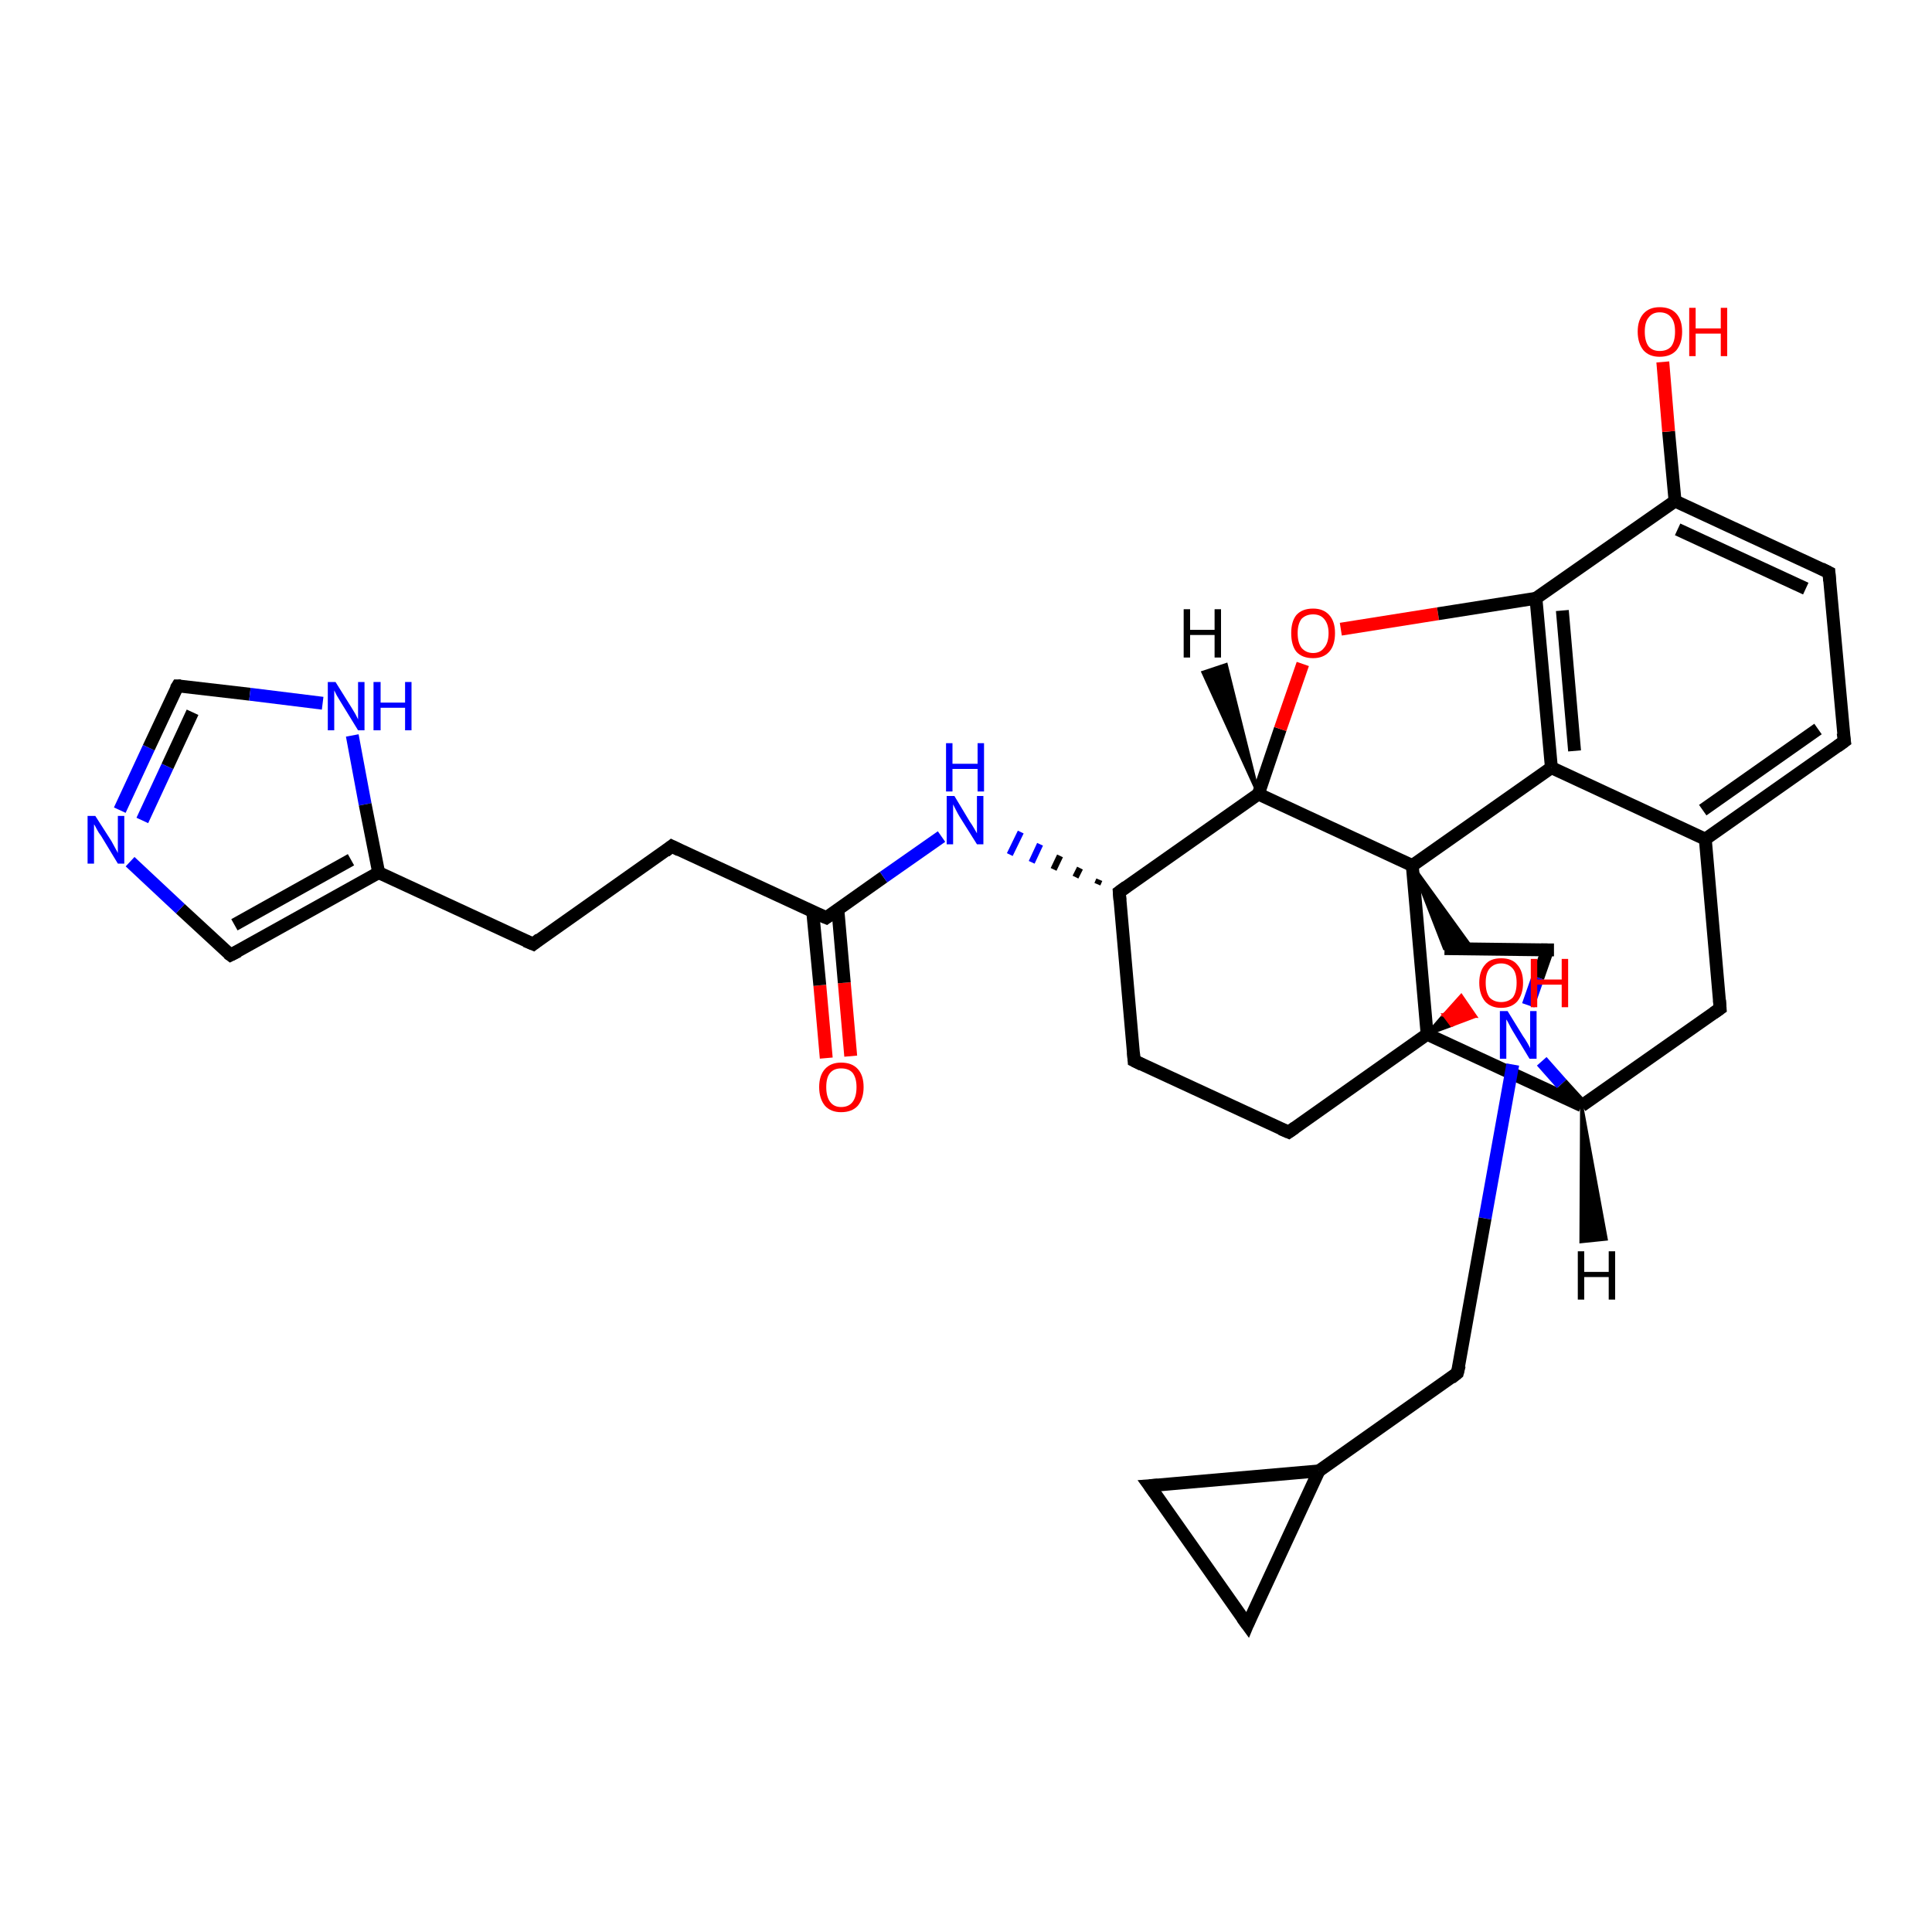 <?xml version='1.0' encoding='iso-8859-1'?>
<svg version='1.1' baseProfile='full'
              xmlns='http://www.w3.org/2000/svg'
                      xmlns:rdkit='http://www.rdkit.org/xml'
                      xmlns:xlink='http://www.w3.org/1999/xlink'
                  xml:space='preserve'
width='300px' height='300px' viewBox='0 0 300 300'>
<!-- END OF HEADER -->
<rect style='opacity:1.0;fill:#FFFFFF;stroke:none' width='300.0' height='300.0' x='0.0' y='0.0'> </rect>
<path class='bond-0 atom-0 atom-1' d='M 128.3,164.3 L 127.3,153.0' style='fill:none;fill-rule:evenodd;stroke:#FF0000;stroke-width:2.0px;stroke-linecap:butt;stroke-linejoin:miter;stroke-opacity:1' />
<path class='bond-0 atom-0 atom-1' d='M 127.3,153.0 L 126.2,141.6' style='fill:none;fill-rule:evenodd;stroke:#000000;stroke-width:2.0px;stroke-linecap:butt;stroke-linejoin:miter;stroke-opacity:1' />
<path class='bond-0 atom-0 atom-1' d='M 132.1,164.0 L 131.1,152.6' style='fill:none;fill-rule:evenodd;stroke:#FF0000;stroke-width:2.0px;stroke-linecap:butt;stroke-linejoin:miter;stroke-opacity:1' />
<path class='bond-0 atom-0 atom-1' d='M 131.1,152.6 L 130.1,141.2' style='fill:none;fill-rule:evenodd;stroke:#000000;stroke-width:2.0px;stroke-linecap:butt;stroke-linejoin:miter;stroke-opacity:1' />
<path class='bond-1 atom-1 atom-2' d='M 128.3,142.5 L 104.3,131.4' style='fill:none;fill-rule:evenodd;stroke:#000000;stroke-width:2.0px;stroke-linecap:butt;stroke-linejoin:miter;stroke-opacity:1' />
<path class='bond-2 atom-2 atom-3' d='M 104.3,131.4 L 82.8,146.6' style='fill:none;fill-rule:evenodd;stroke:#000000;stroke-width:2.0px;stroke-linecap:butt;stroke-linejoin:miter;stroke-opacity:1' />
<path class='bond-3 atom-3 atom-4' d='M 82.8,146.6 L 58.8,135.5' style='fill:none;fill-rule:evenodd;stroke:#000000;stroke-width:2.0px;stroke-linecap:butt;stroke-linejoin:miter;stroke-opacity:1' />
<path class='bond-4 atom-4 atom-5' d='M 58.8,135.5 L 35.8,148.3' style='fill:none;fill-rule:evenodd;stroke:#000000;stroke-width:2.0px;stroke-linecap:butt;stroke-linejoin:miter;stroke-opacity:1' />
<path class='bond-4 atom-4 atom-5' d='M 54.5,133.5 L 36.4,143.6' style='fill:none;fill-rule:evenodd;stroke:#000000;stroke-width:2.0px;stroke-linecap:butt;stroke-linejoin:miter;stroke-opacity:1' />
<path class='bond-5 atom-5 atom-6' d='M 35.8,148.3 L 28.0,141.1' style='fill:none;fill-rule:evenodd;stroke:#000000;stroke-width:2.0px;stroke-linecap:butt;stroke-linejoin:miter;stroke-opacity:1' />
<path class='bond-5 atom-5 atom-6' d='M 28.0,141.1 L 20.2,133.8' style='fill:none;fill-rule:evenodd;stroke:#0000FF;stroke-width:2.0px;stroke-linecap:butt;stroke-linejoin:miter;stroke-opacity:1' />
<path class='bond-6 atom-6 atom-7' d='M 18.6,125.8 L 23.1,116.1' style='fill:none;fill-rule:evenodd;stroke:#0000FF;stroke-width:2.0px;stroke-linecap:butt;stroke-linejoin:miter;stroke-opacity:1' />
<path class='bond-6 atom-6 atom-7' d='M 23.1,116.1 L 27.6,106.5' style='fill:none;fill-rule:evenodd;stroke:#000000;stroke-width:2.0px;stroke-linecap:butt;stroke-linejoin:miter;stroke-opacity:1' />
<path class='bond-6 atom-6 atom-7' d='M 22.1,127.4 L 26.0,119.0' style='fill:none;fill-rule:evenodd;stroke:#0000FF;stroke-width:2.0px;stroke-linecap:butt;stroke-linejoin:miter;stroke-opacity:1' />
<path class='bond-6 atom-6 atom-7' d='M 26.0,119.0 L 29.9,110.6' style='fill:none;fill-rule:evenodd;stroke:#000000;stroke-width:2.0px;stroke-linecap:butt;stroke-linejoin:miter;stroke-opacity:1' />
<path class='bond-7 atom-7 atom-8' d='M 27.6,106.5 L 38.8,107.8' style='fill:none;fill-rule:evenodd;stroke:#000000;stroke-width:2.0px;stroke-linecap:butt;stroke-linejoin:miter;stroke-opacity:1' />
<path class='bond-7 atom-7 atom-8' d='M 38.8,107.8 L 50.1,109.2' style='fill:none;fill-rule:evenodd;stroke:#0000FF;stroke-width:2.0px;stroke-linecap:butt;stroke-linejoin:miter;stroke-opacity:1' />
<path class='bond-8 atom-1 atom-9' d='M 128.3,142.5 L 137.2,136.2' style='fill:none;fill-rule:evenodd;stroke:#000000;stroke-width:2.0px;stroke-linecap:butt;stroke-linejoin:miter;stroke-opacity:1' />
<path class='bond-8 atom-1 atom-9' d='M 137.2,136.2 L 146.2,129.9' style='fill:none;fill-rule:evenodd;stroke:#0000FF;stroke-width:2.0px;stroke-linecap:butt;stroke-linejoin:miter;stroke-opacity:1' />
<path class='bond-9 atom-10 atom-9' d='M 170.7,136.6 L 170.4,137.3' style='fill:none;fill-rule:evenodd;stroke:#000000;stroke-width:1.0px;stroke-linecap:butt;stroke-linejoin:miter;stroke-opacity:1' />
<path class='bond-9 atom-10 atom-9' d='M 167.7,134.8 L 167.0,136.2' style='fill:none;fill-rule:evenodd;stroke:#000000;stroke-width:1.0px;stroke-linecap:butt;stroke-linejoin:miter;stroke-opacity:1' />
<path class='bond-9 atom-10 atom-9' d='M 164.6,132.9 L 163.6,135.0' style='fill:none;fill-rule:evenodd;stroke:#000000;stroke-width:1.0px;stroke-linecap:butt;stroke-linejoin:miter;stroke-opacity:1' />
<path class='bond-9 atom-10 atom-9' d='M 161.5,131.1 L 160.2,133.9' style='fill:none;fill-rule:evenodd;stroke:#0000FF;stroke-width:1.0px;stroke-linecap:butt;stroke-linejoin:miter;stroke-opacity:1' />
<path class='bond-9 atom-10 atom-9' d='M 158.5,129.2 L 156.8,132.7' style='fill:none;fill-rule:evenodd;stroke:#0000FF;stroke-width:1.0px;stroke-linecap:butt;stroke-linejoin:miter;stroke-opacity:1' />
<path class='bond-10 atom-10 atom-11' d='M 173.8,138.5 L 176.1,164.7' style='fill:none;fill-rule:evenodd;stroke:#000000;stroke-width:2.0px;stroke-linecap:butt;stroke-linejoin:miter;stroke-opacity:1' />
<path class='bond-11 atom-11 atom-12' d='M 176.1,164.7 L 200.1,175.8' style='fill:none;fill-rule:evenodd;stroke:#000000;stroke-width:2.0px;stroke-linecap:butt;stroke-linejoin:miter;stroke-opacity:1' />
<path class='bond-12 atom-12 atom-13' d='M 200.1,175.8 L 221.6,160.6' style='fill:none;fill-rule:evenodd;stroke:#000000;stroke-width:2.0px;stroke-linecap:butt;stroke-linejoin:miter;stroke-opacity:1' />
<path class='bond-13 atom-13 atom-14' d='M 221.6,160.6 L 224.2,157.6 L 225.4,159.2 Z' style='fill:#000000;fill-rule:evenodd;fill-opacity:1;stroke:#000000;stroke-width:0.5px;stroke-linecap:butt;stroke-linejoin:miter;stroke-opacity:1;' />
<path class='bond-13 atom-13 atom-14' d='M 224.2,157.6 L 229.1,157.8 L 226.9,154.6 Z' style='fill:#FF0000;fill-rule:evenodd;fill-opacity:1;stroke:#FF0000;stroke-width:0.5px;stroke-linecap:butt;stroke-linejoin:miter;stroke-opacity:1;' />
<path class='bond-13 atom-13 atom-14' d='M 224.2,157.6 L 225.4,159.2 L 229.1,157.8 Z' style='fill:#FF0000;fill-rule:evenodd;fill-opacity:1;stroke:#FF0000;stroke-width:0.5px;stroke-linecap:butt;stroke-linejoin:miter;stroke-opacity:1;' />
<path class='bond-14 atom-13 atom-15' d='M 221.6,160.6 L 245.6,171.7' style='fill:none;fill-rule:evenodd;stroke:#000000;stroke-width:2.0px;stroke-linecap:butt;stroke-linejoin:miter;stroke-opacity:1' />
<path class='bond-15 atom-15 atom-16' d='M 245.6,171.7 L 267.1,156.6' style='fill:none;fill-rule:evenodd;stroke:#000000;stroke-width:2.0px;stroke-linecap:butt;stroke-linejoin:miter;stroke-opacity:1' />
<path class='bond-16 atom-16 atom-17' d='M 267.1,156.6 L 264.8,130.3' style='fill:none;fill-rule:evenodd;stroke:#000000;stroke-width:2.0px;stroke-linecap:butt;stroke-linejoin:miter;stroke-opacity:1' />
<path class='bond-17 atom-17 atom-18' d='M 264.8,130.3 L 286.4,115.1' style='fill:none;fill-rule:evenodd;stroke:#000000;stroke-width:2.0px;stroke-linecap:butt;stroke-linejoin:miter;stroke-opacity:1' />
<path class='bond-17 atom-17 atom-18' d='M 264.4,125.8 L 282.3,113.2' style='fill:none;fill-rule:evenodd;stroke:#000000;stroke-width:2.0px;stroke-linecap:butt;stroke-linejoin:miter;stroke-opacity:1' />
<path class='bond-18 atom-18 atom-19' d='M 286.4,115.1 L 284.0,88.9' style='fill:none;fill-rule:evenodd;stroke:#000000;stroke-width:2.0px;stroke-linecap:butt;stroke-linejoin:miter;stroke-opacity:1' />
<path class='bond-19 atom-19 atom-20' d='M 284.0,88.9 L 260.1,77.8' style='fill:none;fill-rule:evenodd;stroke:#000000;stroke-width:2.0px;stroke-linecap:butt;stroke-linejoin:miter;stroke-opacity:1' />
<path class='bond-19 atom-19 atom-20' d='M 280.4,91.4 L 260.5,82.2' style='fill:none;fill-rule:evenodd;stroke:#000000;stroke-width:2.0px;stroke-linecap:butt;stroke-linejoin:miter;stroke-opacity:1' />
<path class='bond-20 atom-20 atom-21' d='M 260.1,77.8 L 259.1,67.0' style='fill:none;fill-rule:evenodd;stroke:#000000;stroke-width:2.0px;stroke-linecap:butt;stroke-linejoin:miter;stroke-opacity:1' />
<path class='bond-20 atom-20 atom-21' d='M 259.1,67.0 L 258.2,56.2' style='fill:none;fill-rule:evenodd;stroke:#FF0000;stroke-width:2.0px;stroke-linecap:butt;stroke-linejoin:miter;stroke-opacity:1' />
<path class='bond-21 atom-20 atom-22' d='M 260.1,77.8 L 238.5,92.9' style='fill:none;fill-rule:evenodd;stroke:#000000;stroke-width:2.0px;stroke-linecap:butt;stroke-linejoin:miter;stroke-opacity:1' />
<path class='bond-22 atom-22 atom-23' d='M 238.5,92.9 L 240.9,119.2' style='fill:none;fill-rule:evenodd;stroke:#000000;stroke-width:2.0px;stroke-linecap:butt;stroke-linejoin:miter;stroke-opacity:1' />
<path class='bond-22 atom-22 atom-23' d='M 242.6,94.8 L 244.5,116.6' style='fill:none;fill-rule:evenodd;stroke:#000000;stroke-width:2.0px;stroke-linecap:butt;stroke-linejoin:miter;stroke-opacity:1' />
<path class='bond-23 atom-23 atom-24' d='M 240.9,119.2 L 219.3,134.4' style='fill:none;fill-rule:evenodd;stroke:#000000;stroke-width:2.0px;stroke-linecap:butt;stroke-linejoin:miter;stroke-opacity:1' />
<path class='bond-24 atom-24 atom-25' d='M 219.3,134.4 L 228.7,147.4 L 224.3,147.3 Z' style='fill:#000000;fill-rule:evenodd;fill-opacity:1;stroke:#000000;stroke-width:0.5px;stroke-linecap:butt;stroke-linejoin:miter;stroke-opacity:1;' />
<path class='bond-25 atom-25 atom-26' d='M 224.3,147.3 L 240.3,147.5' style='fill:none;fill-rule:evenodd;stroke:#000000;stroke-width:2.0px;stroke-linecap:butt;stroke-linejoin:miter;stroke-opacity:1' />
<path class='bond-26 atom-26 atom-27' d='M 240.3,147.5 L 238.8,151.8' style='fill:none;fill-rule:evenodd;stroke:#000000;stroke-width:2.0px;stroke-linecap:butt;stroke-linejoin:miter;stroke-opacity:1' />
<path class='bond-26 atom-26 atom-27' d='M 238.8,151.8 L 237.3,156.1' style='fill:none;fill-rule:evenodd;stroke:#0000FF;stroke-width:2.0px;stroke-linecap:butt;stroke-linejoin:miter;stroke-opacity:1' />
<path class='bond-27 atom-27 atom-28' d='M 234.9,165.3 L 230.6,189.2' style='fill:none;fill-rule:evenodd;stroke:#0000FF;stroke-width:2.0px;stroke-linecap:butt;stroke-linejoin:miter;stroke-opacity:1' />
<path class='bond-27 atom-27 atom-28' d='M 230.6,189.2 L 226.3,213.2' style='fill:none;fill-rule:evenodd;stroke:#000000;stroke-width:2.0px;stroke-linecap:butt;stroke-linejoin:miter;stroke-opacity:1' />
<path class='bond-28 atom-28 atom-29' d='M 226.3,213.2 L 204.8,228.4' style='fill:none;fill-rule:evenodd;stroke:#000000;stroke-width:2.0px;stroke-linecap:butt;stroke-linejoin:miter;stroke-opacity:1' />
<path class='bond-29 atom-29 atom-30' d='M 204.8,228.4 L 193.7,252.3' style='fill:none;fill-rule:evenodd;stroke:#000000;stroke-width:2.0px;stroke-linecap:butt;stroke-linejoin:miter;stroke-opacity:1' />
<path class='bond-30 atom-30 atom-31' d='M 193.7,252.3 L 178.5,230.7' style='fill:none;fill-rule:evenodd;stroke:#000000;stroke-width:2.0px;stroke-linecap:butt;stroke-linejoin:miter;stroke-opacity:1' />
<path class='bond-31 atom-24 atom-32' d='M 219.3,134.4 L 195.4,123.3' style='fill:none;fill-rule:evenodd;stroke:#000000;stroke-width:2.0px;stroke-linecap:butt;stroke-linejoin:miter;stroke-opacity:1' />
<path class='bond-32 atom-32 atom-33' d='M 195.4,123.3 L 198.8,113.2' style='fill:none;fill-rule:evenodd;stroke:#000000;stroke-width:2.0px;stroke-linecap:butt;stroke-linejoin:miter;stroke-opacity:1' />
<path class='bond-32 atom-32 atom-33' d='M 198.8,113.2 L 202.3,103.1' style='fill:none;fill-rule:evenodd;stroke:#FF0000;stroke-width:2.0px;stroke-linecap:butt;stroke-linejoin:miter;stroke-opacity:1' />
<path class='bond-33 atom-8 atom-4' d='M 54.7,114.2 L 56.7,124.9' style='fill:none;fill-rule:evenodd;stroke:#0000FF;stroke-width:2.0px;stroke-linecap:butt;stroke-linejoin:miter;stroke-opacity:1' />
<path class='bond-33 atom-8 atom-4' d='M 56.7,124.9 L 58.8,135.5' style='fill:none;fill-rule:evenodd;stroke:#000000;stroke-width:2.0px;stroke-linecap:butt;stroke-linejoin:miter;stroke-opacity:1' />
<path class='bond-34 atom-32 atom-10' d='M 195.4,123.3 L 173.8,138.5' style='fill:none;fill-rule:evenodd;stroke:#000000;stroke-width:2.0px;stroke-linecap:butt;stroke-linejoin:miter;stroke-opacity:1' />
<path class='bond-35 atom-24 atom-13' d='M 219.3,134.4 L 221.6,160.6' style='fill:none;fill-rule:evenodd;stroke:#000000;stroke-width:2.0px;stroke-linecap:butt;stroke-linejoin:miter;stroke-opacity:1' />
<path class='bond-36 atom-31 atom-29' d='M 178.5,230.7 L 204.8,228.4' style='fill:none;fill-rule:evenodd;stroke:#000000;stroke-width:2.0px;stroke-linecap:butt;stroke-linejoin:miter;stroke-opacity:1' />
<path class='bond-37 atom-27 atom-15' d='M 239.4,164.8 L 242.5,168.3' style='fill:none;fill-rule:evenodd;stroke:#0000FF;stroke-width:2.0px;stroke-linecap:butt;stroke-linejoin:miter;stroke-opacity:1' />
<path class='bond-37 atom-27 atom-15' d='M 242.5,168.3 L 245.6,171.7' style='fill:none;fill-rule:evenodd;stroke:#000000;stroke-width:2.0px;stroke-linecap:butt;stroke-linejoin:miter;stroke-opacity:1' />
<path class='bond-38 atom-23 atom-17' d='M 240.9,119.2 L 264.8,130.3' style='fill:none;fill-rule:evenodd;stroke:#000000;stroke-width:2.0px;stroke-linecap:butt;stroke-linejoin:miter;stroke-opacity:1' />
<path class='bond-39 atom-33 atom-22' d='M 208.2,97.7 L 223.3,95.3' style='fill:none;fill-rule:evenodd;stroke:#FF0000;stroke-width:2.0px;stroke-linecap:butt;stroke-linejoin:miter;stroke-opacity:1' />
<path class='bond-39 atom-33 atom-22' d='M 223.3,95.3 L 238.5,92.9' style='fill:none;fill-rule:evenodd;stroke:#000000;stroke-width:2.0px;stroke-linecap:butt;stroke-linejoin:miter;stroke-opacity:1' />
<path class='bond-40 atom-15 atom-34' d='M 245.6,171.7 L 249.4,192.4 L 245.5,192.8 Z' style='fill:#000000;fill-rule:evenodd;fill-opacity:1;stroke:#000000;stroke-width:0.5px;stroke-linecap:butt;stroke-linejoin:miter;stroke-opacity:1;' />
<path class='bond-41 atom-32 atom-35' d='M 195.4,123.3 L 186.8,104.4 L 190.4,103.2 Z' style='fill:#000000;fill-rule:evenodd;fill-opacity:1;stroke:#000000;stroke-width:0.5px;stroke-linecap:butt;stroke-linejoin:miter;stroke-opacity:1;' />
<path d='M 127.1,142.0 L 128.3,142.5 L 128.7,142.2' style='fill:none;stroke:#000000;stroke-width:2.0px;stroke-linecap:butt;stroke-linejoin:miter;stroke-opacity:1;' />
<path d='M 105.5,132.0 L 104.3,131.4 L 103.3,132.2' style='fill:none;stroke:#000000;stroke-width:2.0px;stroke-linecap:butt;stroke-linejoin:miter;stroke-opacity:1;' />
<path d='M 83.8,145.8 L 82.8,146.6 L 81.6,146.1' style='fill:none;stroke:#000000;stroke-width:2.0px;stroke-linecap:butt;stroke-linejoin:miter;stroke-opacity:1;' />
<path d='M 37.0,147.7 L 35.8,148.3 L 35.4,148.0' style='fill:none;stroke:#000000;stroke-width:2.0px;stroke-linecap:butt;stroke-linejoin:miter;stroke-opacity:1;' />
<path d='M 27.3,107.0 L 27.6,106.5 L 28.1,106.5' style='fill:none;stroke:#000000;stroke-width:2.0px;stroke-linecap:butt;stroke-linejoin:miter;stroke-opacity:1;' />
<path d='M 173.9,139.8 L 173.8,138.5 L 174.9,137.7' style='fill:none;stroke:#000000;stroke-width:2.0px;stroke-linecap:butt;stroke-linejoin:miter;stroke-opacity:1;' />
<path d='M 176.0,163.4 L 176.1,164.7 L 177.3,165.3' style='fill:none;stroke:#000000;stroke-width:2.0px;stroke-linecap:butt;stroke-linejoin:miter;stroke-opacity:1;' />
<path d='M 198.9,175.3 L 200.1,175.8 L 201.1,175.1' style='fill:none;stroke:#000000;stroke-width:2.0px;stroke-linecap:butt;stroke-linejoin:miter;stroke-opacity:1;' />
<path d='M 266.1,157.3 L 267.1,156.6 L 267.0,155.3' style='fill:none;stroke:#000000;stroke-width:2.0px;stroke-linecap:butt;stroke-linejoin:miter;stroke-opacity:1;' />
<path d='M 285.3,115.9 L 286.4,115.1 L 286.2,113.8' style='fill:none;stroke:#000000;stroke-width:2.0px;stroke-linecap:butt;stroke-linejoin:miter;stroke-opacity:1;' />
<path d='M 284.1,90.2 L 284.0,88.9 L 282.8,88.3' style='fill:none;stroke:#000000;stroke-width:2.0px;stroke-linecap:butt;stroke-linejoin:miter;stroke-opacity:1;' />
<path d='M 239.5,147.5 L 240.3,147.5 L 240.3,147.7' style='fill:none;stroke:#000000;stroke-width:2.0px;stroke-linecap:butt;stroke-linejoin:miter;stroke-opacity:1;' />
<path d='M 226.6,212.0 L 226.3,213.2 L 225.3,214.0' style='fill:none;stroke:#000000;stroke-width:2.0px;stroke-linecap:butt;stroke-linejoin:miter;stroke-opacity:1;' />
<path d='M 194.2,251.1 L 193.7,252.3 L 192.9,251.2' style='fill:none;stroke:#000000;stroke-width:2.0px;stroke-linecap:butt;stroke-linejoin:miter;stroke-opacity:1;' />
<path d='M 179.3,231.8 L 178.5,230.7 L 179.8,230.6' style='fill:none;stroke:#000000;stroke-width:2.0px;stroke-linecap:butt;stroke-linejoin:miter;stroke-opacity:1;' />
<path class='atom-0' d='M 127.2 168.8
Q 127.2 167.0, 128.1 166.0
Q 129.0 165.0, 130.6 165.0
Q 132.3 165.0, 133.2 166.0
Q 134.1 167.0, 134.1 168.8
Q 134.1 170.6, 133.2 171.7
Q 132.3 172.7, 130.6 172.7
Q 129.0 172.7, 128.1 171.7
Q 127.2 170.6, 127.2 168.8
M 130.6 171.9
Q 131.8 171.9, 132.4 171.1
Q 133.0 170.3, 133.0 168.8
Q 133.0 167.4, 132.4 166.6
Q 131.8 165.9, 130.6 165.9
Q 129.5 165.9, 128.9 166.6
Q 128.3 167.3, 128.3 168.8
Q 128.3 170.3, 128.9 171.1
Q 129.5 171.9, 130.6 171.9
' fill='#FF0000'/>
<path class='atom-6' d='M 14.8 126.7
L 17.3 130.6
Q 17.5 131.0, 17.9 131.7
Q 18.3 132.4, 18.3 132.5
L 18.3 126.7
L 19.3 126.7
L 19.3 134.1
L 18.3 134.1
L 15.7 129.8
Q 15.3 129.3, 15.0 128.7
Q 14.7 128.1, 14.6 128.0
L 14.6 134.1
L 13.6 134.1
L 13.6 126.7
L 14.8 126.7
' fill='#0000FF'/>
<path class='atom-8' d='M 52.1 105.9
L 54.6 109.9
Q 54.8 110.2, 55.2 110.9
Q 55.6 111.7, 55.6 111.7
L 55.6 105.9
L 56.6 105.9
L 56.6 113.4
L 55.6 113.4
L 52.9 109.0
Q 52.6 108.5, 52.3 108.0
Q 52.0 107.4, 51.9 107.2
L 51.9 113.4
L 50.9 113.4
L 50.9 105.9
L 52.1 105.9
' fill='#0000FF'/>
<path class='atom-8' d='M 58.0 105.9
L 59.1 105.9
L 59.1 109.1
L 62.9 109.1
L 62.9 105.9
L 63.9 105.9
L 63.9 113.4
L 62.9 113.4
L 62.9 109.9
L 59.1 109.9
L 59.1 113.4
L 58.0 113.4
L 58.0 105.9
' fill='#0000FF'/>
<path class='atom-9' d='M 148.2 123.6
L 150.6 127.6
Q 150.9 128.0, 151.3 128.7
Q 151.7 129.4, 151.7 129.4
L 151.7 123.6
L 152.7 123.6
L 152.7 131.1
L 151.7 131.1
L 149.0 126.8
Q 148.7 126.3, 148.4 125.7
Q 148.1 125.1, 148.0 124.9
L 148.0 131.1
L 147.0 131.1
L 147.0 123.6
L 148.2 123.6
' fill='#0000FF'/>
<path class='atom-9' d='M 146.9 115.4
L 147.9 115.4
L 147.9 118.6
L 151.8 118.6
L 151.8 115.4
L 152.8 115.4
L 152.8 122.9
L 151.8 122.9
L 151.8 119.4
L 147.9 119.4
L 147.9 122.9
L 146.9 122.9
L 146.9 115.4
' fill='#0000FF'/>
<path class='atom-14' d='M 229.7 152.6
Q 229.7 150.8, 230.6 149.8
Q 231.4 148.8, 233.1 148.8
Q 234.8 148.8, 235.6 149.8
Q 236.5 150.8, 236.5 152.6
Q 236.5 154.4, 235.6 155.5
Q 234.7 156.5, 233.1 156.5
Q 231.5 156.5, 230.6 155.5
Q 229.7 154.4, 229.7 152.6
M 233.1 155.6
Q 234.2 155.6, 234.9 154.9
Q 235.5 154.1, 235.5 152.6
Q 235.5 151.1, 234.9 150.4
Q 234.2 149.6, 233.1 149.6
Q 232.0 149.6, 231.3 150.4
Q 230.7 151.1, 230.7 152.6
Q 230.7 154.1, 231.3 154.9
Q 232.0 155.6, 233.1 155.6
' fill='#FF0000'/>
<path class='atom-14' d='M 237.7 148.9
L 238.7 148.9
L 238.7 152.1
L 242.5 152.1
L 242.5 148.9
L 243.5 148.9
L 243.5 156.4
L 242.5 156.4
L 242.5 152.9
L 238.7 152.9
L 238.7 156.4
L 237.7 156.4
L 237.7 148.9
' fill='#FF0000'/>
<path class='atom-21' d='M 254.3 51.5
Q 254.3 49.7, 255.2 48.7
Q 256.1 47.7, 257.7 47.7
Q 259.4 47.7, 260.3 48.7
Q 261.2 49.7, 261.2 51.5
Q 261.2 53.3, 260.3 54.4
Q 259.4 55.4, 257.7 55.4
Q 256.1 55.4, 255.2 54.4
Q 254.3 53.3, 254.3 51.5
M 257.7 54.5
Q 258.9 54.5, 259.5 53.8
Q 260.1 53.0, 260.1 51.5
Q 260.1 50.0, 259.5 49.3
Q 258.9 48.5, 257.7 48.5
Q 256.6 48.5, 256.0 49.3
Q 255.4 50.0, 255.4 51.5
Q 255.4 53.0, 256.0 53.8
Q 256.6 54.5, 257.7 54.5
' fill='#FF0000'/>
<path class='atom-21' d='M 262.3 47.8
L 263.3 47.8
L 263.3 51.0
L 267.2 51.0
L 267.2 47.8
L 268.2 47.8
L 268.2 55.3
L 267.2 55.3
L 267.2 51.8
L 263.3 51.8
L 263.3 55.3
L 262.3 55.3
L 262.3 47.8
' fill='#FF0000'/>
<path class='atom-27' d='M 234.1 157.0
L 236.5 160.9
Q 236.8 161.3, 237.2 162.0
Q 237.6 162.7, 237.6 162.8
L 237.6 157.0
L 238.6 157.0
L 238.6 164.4
L 237.5 164.4
L 234.9 160.1
Q 234.6 159.6, 234.3 159.0
Q 234.0 158.4, 233.9 158.3
L 233.9 164.4
L 232.9 164.4
L 232.9 157.0
L 234.1 157.0
' fill='#0000FF'/>
<path class='atom-33' d='M 200.5 98.3
Q 200.5 96.5, 201.3 95.5
Q 202.2 94.5, 203.9 94.5
Q 205.5 94.5, 206.4 95.5
Q 207.3 96.5, 207.3 98.3
Q 207.3 100.2, 206.4 101.2
Q 205.5 102.2, 203.9 102.2
Q 202.2 102.2, 201.3 101.2
Q 200.5 100.2, 200.5 98.3
M 203.9 101.4
Q 205.0 101.4, 205.6 100.6
Q 206.3 99.8, 206.3 98.3
Q 206.3 96.9, 205.6 96.1
Q 205.0 95.4, 203.9 95.4
Q 202.8 95.4, 202.1 96.1
Q 201.5 96.9, 201.5 98.3
Q 201.5 99.8, 202.1 100.6
Q 202.8 101.4, 203.9 101.4
' fill='#FF0000'/>
<path class='atom-34' d='M 245.0 194.3
L 246.0 194.3
L 246.0 197.5
L 249.8 197.5
L 249.8 194.3
L 250.8 194.3
L 250.8 201.8
L 249.8 201.8
L 249.8 198.3
L 246.0 198.3
L 246.0 201.8
L 245.0 201.8
L 245.0 194.3
' fill='#000000'/>
<path class='atom-35' d='M 183.8 94.6
L 184.8 94.6
L 184.8 97.8
L 188.6 97.8
L 188.6 94.6
L 189.6 94.6
L 189.6 102.1
L 188.6 102.1
L 188.6 98.6
L 184.8 98.6
L 184.8 102.1
L 183.8 102.1
L 183.8 94.6
' fill='#000000'/>
</svg>
